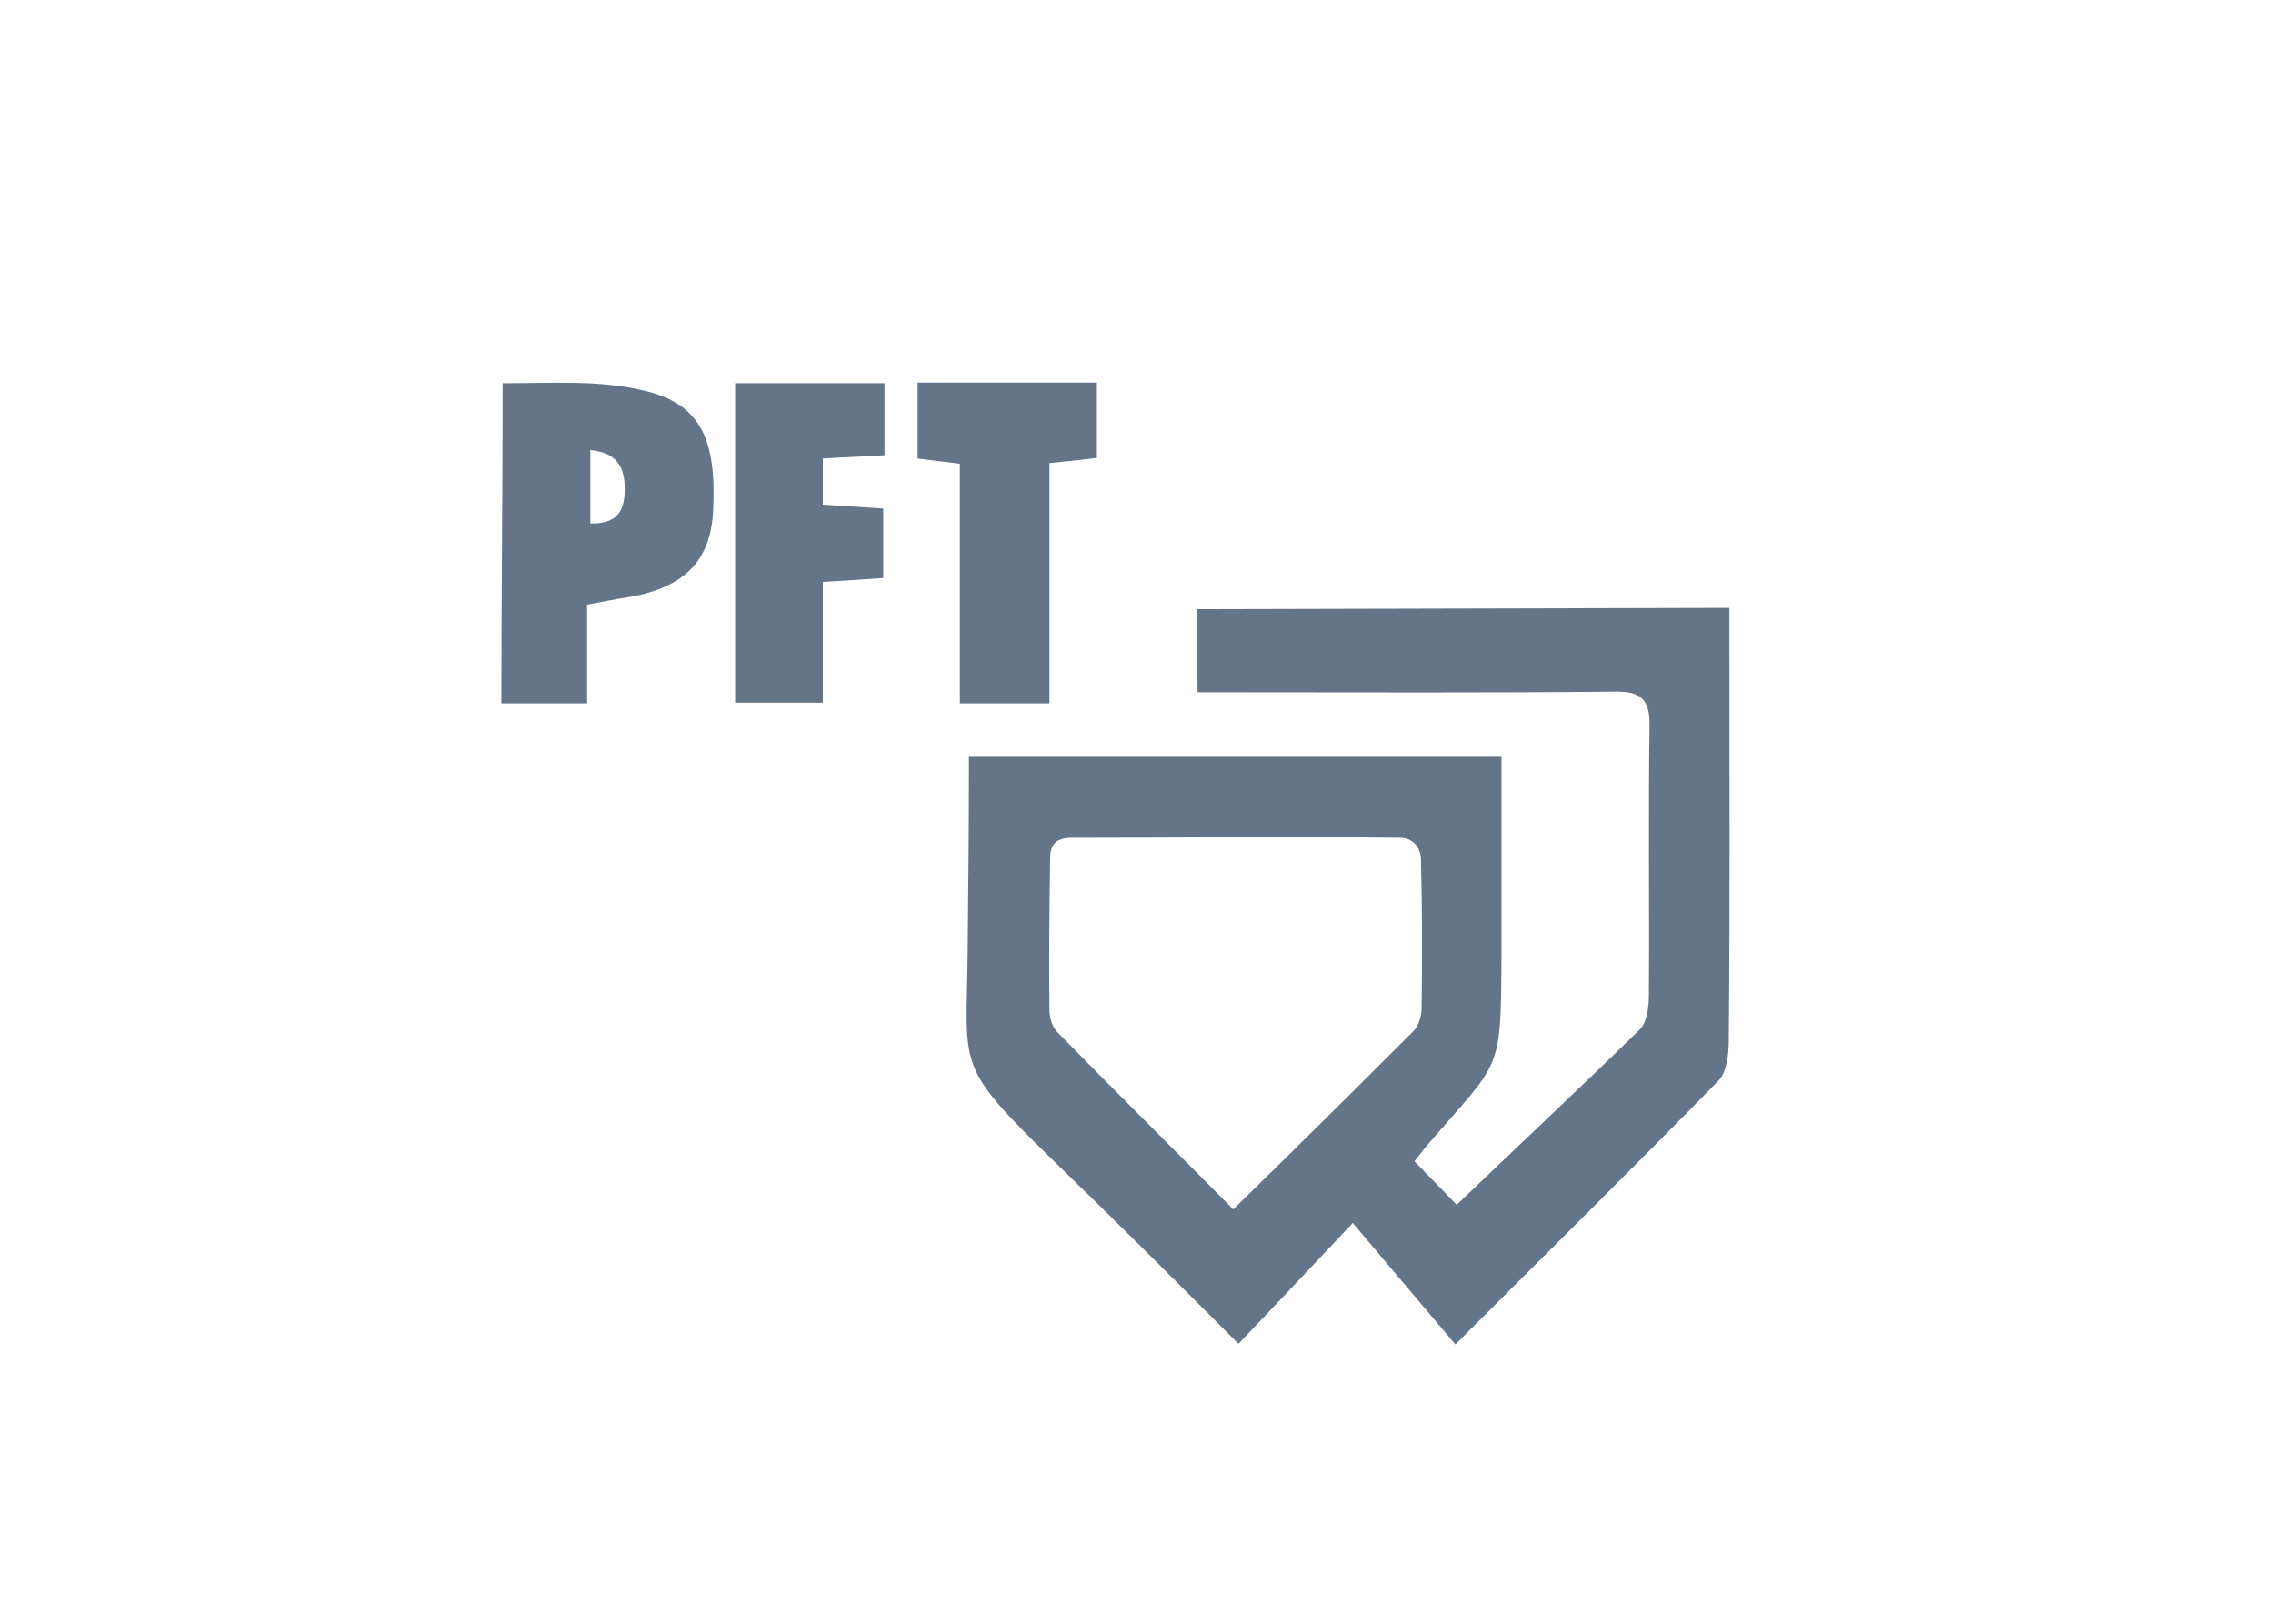 <?xml version="1.0" encoding="utf-8"?>
<!-- Generator: Adobe Illustrator 28.2.0, SVG Export Plug-In . SVG Version: 6.00 Build 0)  -->
<svg version="1.1" id="Layer_1" xmlns="http://www.w3.org/2000/svg" xmlns:xlink="http://www.w3.org/1999/xlink" x="0px" y="0px"
	 viewBox="0 0 350 250" style="enable-background:new 0 0 350 250;" xml:space="preserve">
<style type="text/css">
	.st0{fill:#64758A;}
</style>
<g>
	<path class="st0" d="M266.3,93.6c0,0,0,4.2,0,6c0,20.2,0.1,40.4-0.1,60.6c0,2.1-0.3,4.9-1.6,6.2c-12.9,13.2-26.1,26.2-40.5,40.6
		c-5.3-6.3-10.5-12.4-15.8-18.7c-6.3,6.7-11.7,12.4-17.6,18.6c-10.1-10.1-19.5-19.5-28.7-28.4c-14.9-14.6-13.2-13.9-13-31.5
		c0.1-9.8,0.2-20.1,0.2-30.6h82v28.7c0,0.7,0,1.5,0,2.2c-0.1,18.2-0.1,15.8-11.5,29.1c-0.6,0.7-1.1,1.4-1.9,2.4
		c2.4,2.5,4.7,4.8,6.5,6.7c9.6-9.2,19-18,28.2-27c1.1-1.1,1.4-3.4,1.4-5.2c0.1-13.8-0.1-27.7,0.1-41.5c0.1-4.3-1.5-5.4-5.6-5.3
		c-19.3,0.2-38.6,0.1-58,0.1c-2,0-4.1,0-6,0c0,0-0.1-12.2-0.1-12.8L266.3,93.6L266.3,93.6z M189.9,186.2
		c9.7-9.5,18.7-18.4,27.7-27.4c0.8-0.8,1.3-2.3,1.3-3.5c0.1-7.7,0.1-15.3-0.1-23c0-1.7-1.2-3.3-3.2-3.3c-16.9-0.2-33.7,0-50.6,0
		c-2.6,0-3.3,1.3-3.3,3.1c-0.1,7.8-0.2,15.7-0.1,23.5c0,1.2,0.5,2.7,1.4,3.5C171.7,168,180.6,176.8,189.9,186.2L189.9,186.2z"/>
	<path class="st0" d="M90.4,93.1v15.2H77.2c0-16.5,0.2-31.9,0.2-49.3c8.2,0,14.7-0.5,21.6,1.1c8.8,2,11.4,7.4,10.8,18.7
		c-0.4,7.5-4.4,11.6-12.7,13.1C95.1,92.2,93.1,92.6,90.4,93.1z M90.9,80.6c4.3,0.1,5.3-2.1,5.3-5.3c0-3.4-1.2-5.6-5.3-6V80.6
		L90.9,80.6z"/>
	<path class="st0" d="M136.2,70.1c-3.3,0.2-6.3,0.3-9.5,0.5v7.1c3.2,0.2,6.1,0.4,9.3,0.6V89c-2.8,0.2-5.7,0.4-9.3,0.6v18.6h-13.5V59
		h23V70.1L136.2,70.1z"/>
	<path class="st0" d="M147.8,71.4c-2.4-0.3-4.2-0.5-6.5-0.8V58.9h27.6v11.6c-2.2,0.3-4.4,0.5-7.3,0.8v37h-13.8V71.4L147.8,71.4z"/>
</g>
</svg>
